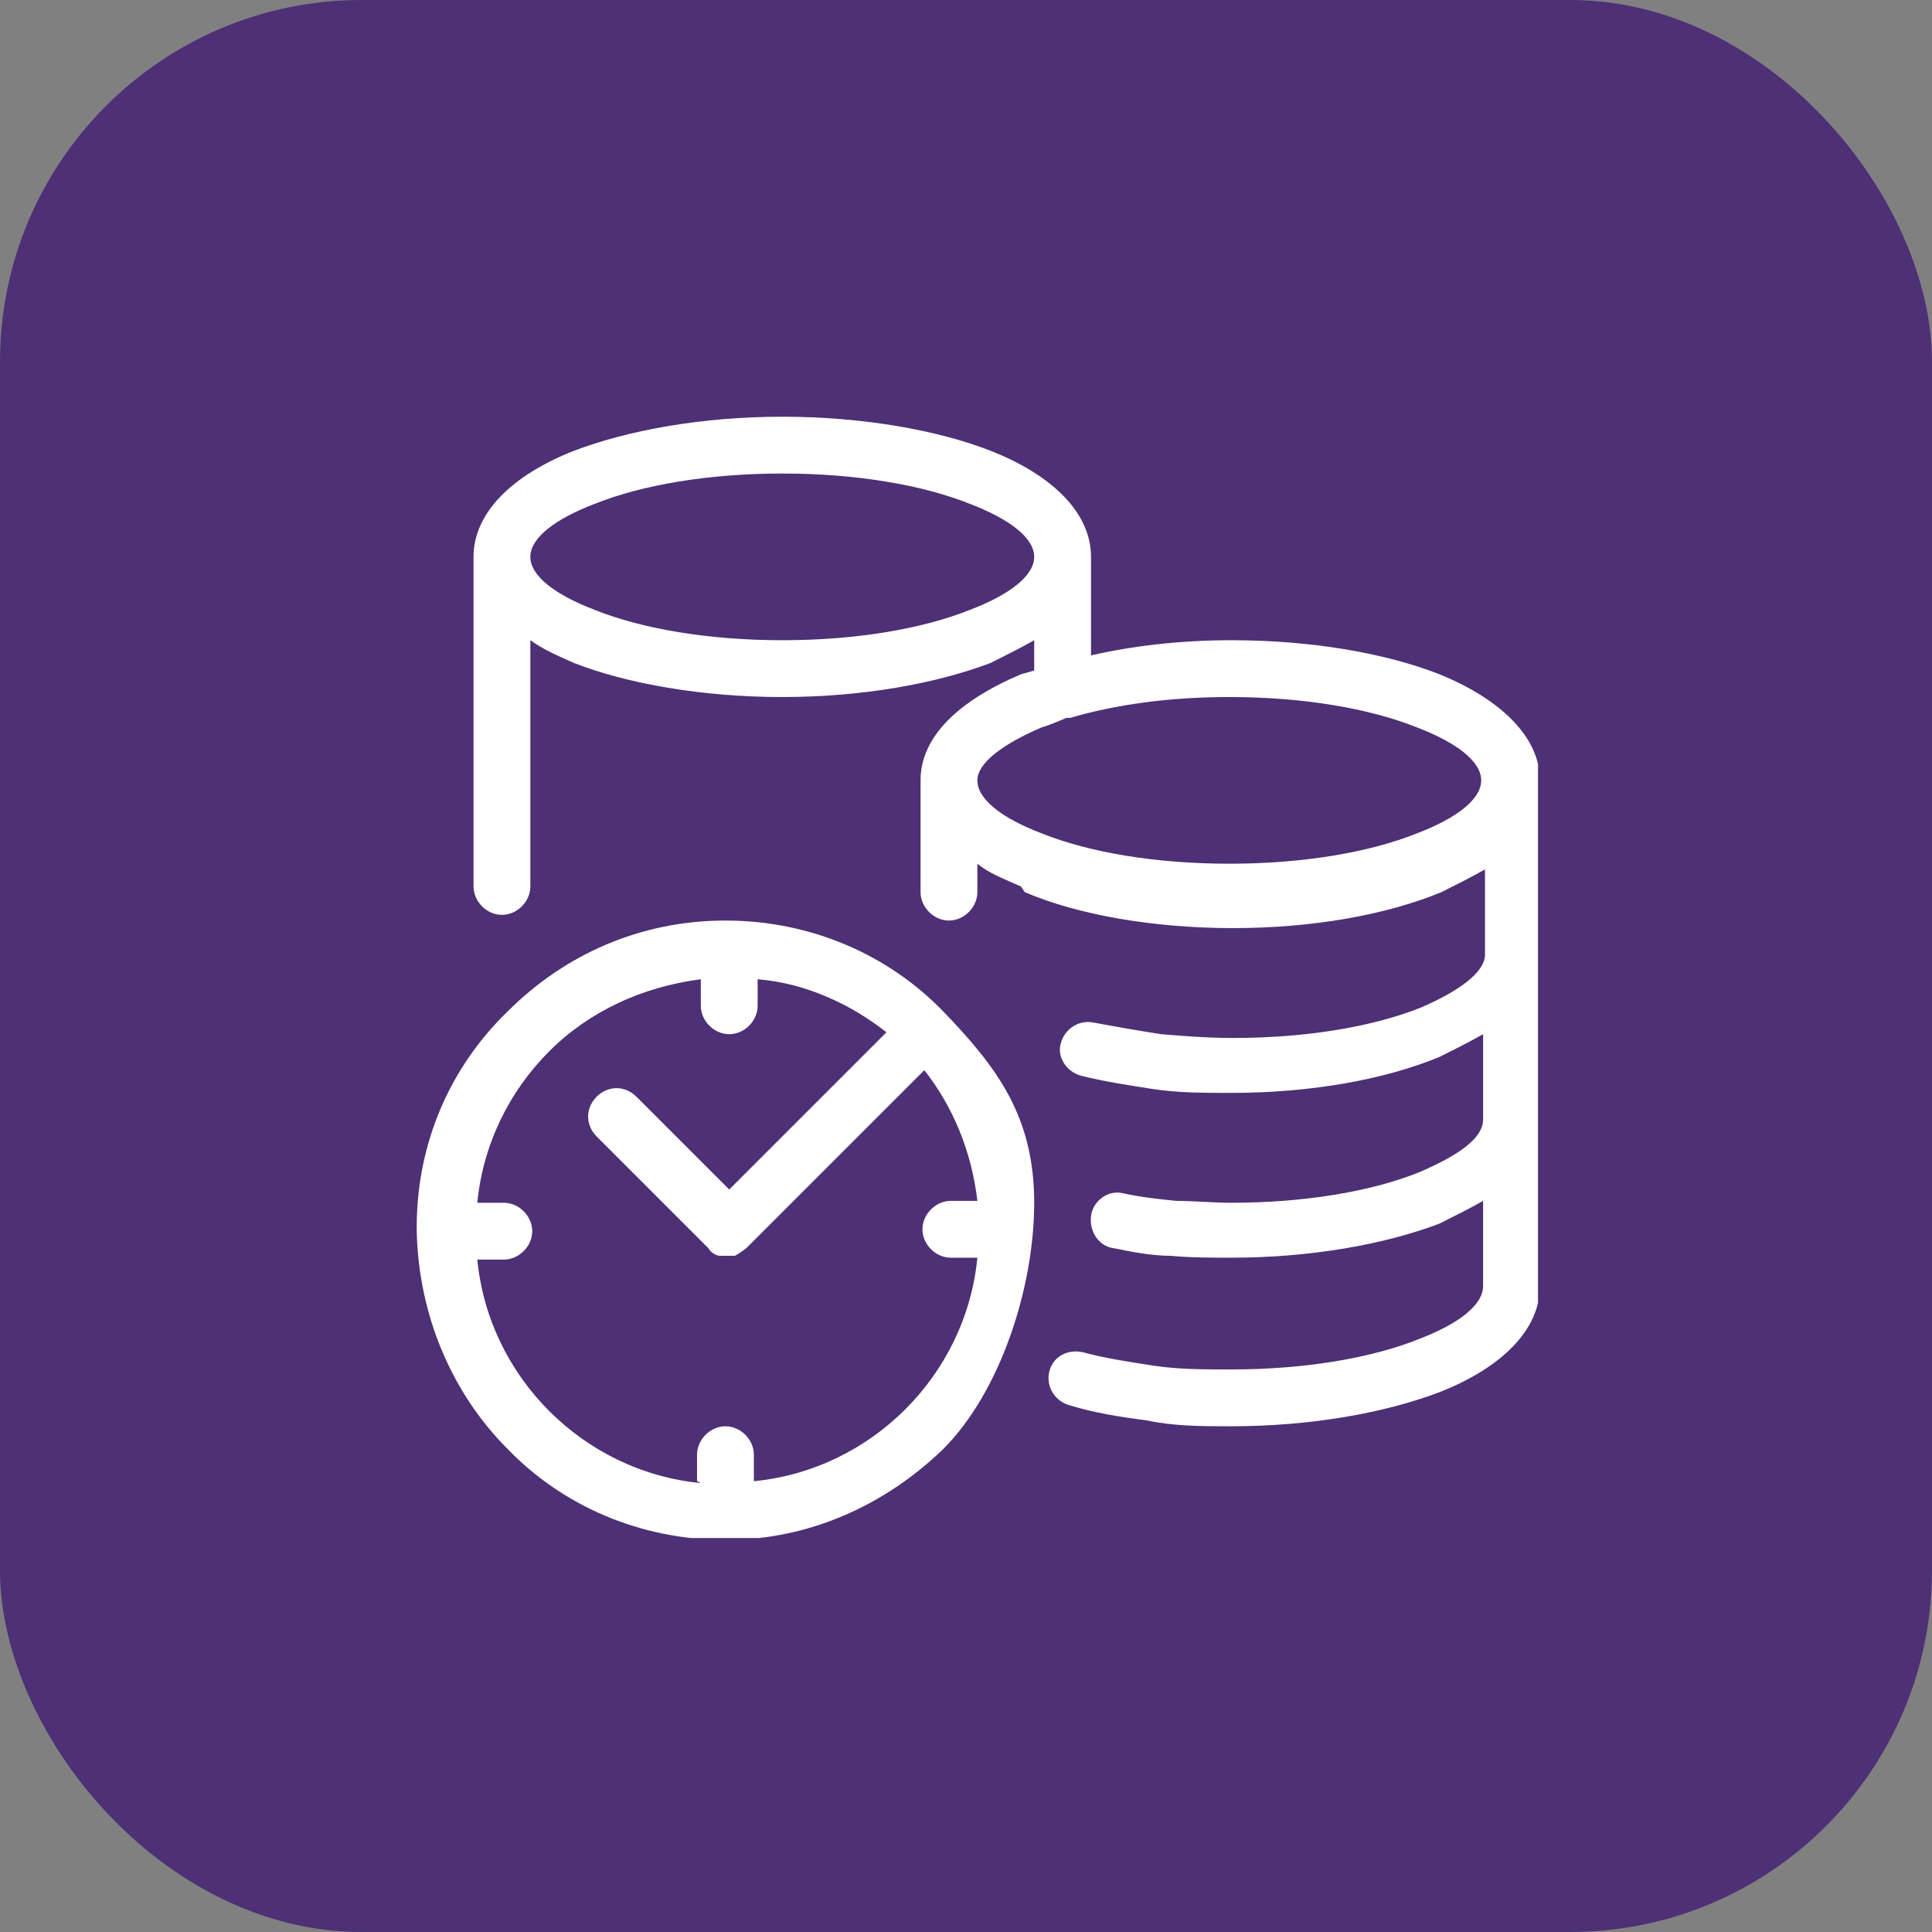 <?xml version="1.0" encoding="UTF-8"?>
<svg id="_Слой_2" data-name="Слой 2" xmlns="http://www.w3.org/2000/svg" xmlns:xlink="http://www.w3.org/1999/xlink" viewBox="0 0 10.2 10.2">
  <rect x="0" y="0" width="10.2" height="10.2" fill="#808080" stroke="none"/>
  <defs>
    <style>
      .cls-1 {
        clip-path: url(#clippath-4);
      }

      .cls-2 {
        fill: #4d3075;
      }

      .cls-3 {
        fill: #fff;
        fill-rule: evenodd;
      }

      .cls-4 {
        fill: none;
      }

      .cls-5 {
        clip-path: url(#clippath-1);
      }

      .cls-6 {
        clip-path: url(#clippath-3);
      }

      .cls-7 {
        clip-path: url(#clippath-2);
      }

      .cls-8 {
        clip-path: url(#clippath);
      }
    </style>
    <clipPath id="clippath">
      <rect class="cls-4" x="2.07" y="2.07" width="6.05" height="6.05"/>
    </clipPath>
    <clipPath id="clippath-1">
      <rect class="cls-4" x="2.07" y="2.07" width="6.05" height="6.05"/>
    </clipPath>
    <clipPath id="clippath-2">
      <rect class="cls-4" x="2.19" y="2.19" width="5.93" height="5.93"/>
    </clipPath>
    <clipPath id="clippath-3">
      <rect class="cls-4" x="2.19" y="2.19" width="5.93" height="5.93"/>
    </clipPath>
    <clipPath id="clippath-4">
      <rect class="cls-4" x="2.19" y="2.19" width="5.93" height="5.93"/>
    </clipPath>
  </defs>
  <g id="Layer_2" data-name="Layer 2">
    <g>
      <rect class="cls-2" width="10.2" height="10.2" rx="1.91" ry="1.91"/>
      <g class="cls-8">
        <g class="cls-5">
          <g class="cls-7">
            <g class="cls-6">
              <g class="cls-1">
                <path class="cls-3" d="M5.46,2.94c0-.1-.13-.2-.34-.28-.25-.1-.6-.16-.99-.16s-.74.06-.99.16c-.21.08-.34.18-.34.28s.13.2.34.28c.25.1.6.16.99.16s.74-.06.99-.16c.21-.08.34-.18.34-.28ZM5.46,6.35c0,.45-.18,1-.48,1.3-.3.29-.7.48-1.15.48s-.86-.18-1.15-.48c-.29-.29-.47-.7-.48-1.15v-.02c0-.45.18-.85.48-1.14.3-.3.7-.48,1.15-.48s.86.18,1.15.48c.29.3.48.56.48,1.01h0ZM3.68,7.82v-.14c0-.08.07-.15.15-.15s.15.07.15.15v.14c.31-.03.59-.17.8-.38.21-.21.35-.49.38-.8h-.14c-.08,0-.15-.07-.15-.15s.07-.15.15-.15h.14c-.03-.26-.13-.5-.28-.69l-.94.94s-.04.03-.06.04c-.03,0-.05,0-.08,0-.02,0-.05-.02-.06-.04l-.59-.59c-.06-.06-.06-.15,0-.21.06-.06.15-.06.21,0l.49.49.83-.83c-.19-.15-.43-.26-.68-.28v.14c0,.08-.07.15-.15.15s-.15-.07-.15-.15v-.14c-.31.04-.59.17-.8.38-.21.21-.35.49-.38.8h.14c.08,0,.15.07.15.15s-.07.15-.15.15h-.14c.03.31.17.59.38.8.21.21.49.35.8.38h0ZM5.39,4.68c-.09-.04-.17-.07-.23-.12v.15c0,.08-.07.15-.15.15s-.15-.07-.15-.15v-.59c0-.23.2-.42.53-.56l.07-.02v-.16c-.07.04-.15.08-.23.12-.29.11-.68.18-1.1.18s-.82-.07-1.1-.18c-.09-.04-.16-.07-.23-.12v1.3c0,.08-.07.15-.15.15s-.15-.07-.15-.15v-1.74c0-.23.2-.43.53-.56.29-.11.68-.18,1.1-.18s.82.07,1.1.18c.33.13.53.33.53.56v.52c.22-.05.47-.08.74-.08.43,0,.82.07,1.1.18.32.13.53.33.53.56v2.67c0,.23-.2.43-.53.56-.29.11-.68.18-1.1.18-.15,0-.3,0-.44-.03-.15-.02-.28-.04-.41-.08-.08-.02-.13-.1-.11-.18.02-.08.1-.12.18-.1.11.03.24.05.37.07.13.02.27.02.41.02.39,0,.74-.06.99-.16.21-.08.34-.18.34-.28v-.45c-.07.04-.15.08-.23.12-.29.11-.68.18-1.1.18-.11,0-.21,0-.32-.01-.1,0-.2-.02-.3-.04-.08-.01-.13-.09-.12-.17.01-.08.09-.14.17-.12.09.02.18.03.28.04.09,0,.19.01.29.01.39,0,.74-.06.99-.16.21-.09.34-.18.34-.28v-.45c-.07.04-.15.08-.23.12-.29.12-.68.19-1.1.19-.14,0-.28,0-.41-.02-.13-.02-.26-.04-.38-.07-.08-.02-.13-.1-.11-.17.02-.08.1-.13.18-.11.11.02.22.04.35.06.12.01.25.02.38.02.39,0,.74-.06.99-.16.21-.09.34-.19.34-.28v-.45c-.07.04-.15.08-.23.12-.29.12-.68.19-1.1.19s-.82-.07-1.1-.19h0ZM5.16,4.12c0,.1.13.2.34.28.25.1.6.16.99.16s.74-.06.99-.16c.21-.08.34-.18.34-.28s-.13-.2-.34-.28c-.25-.1-.6-.16-.99-.16-.32,0-.6.04-.84.11h-.02s-.09.04-.13.05c-.21.09-.34.19-.34.28Z"/>
              </g>
            </g>
          </g>
        </g>
      </g>
    </g>
  </g>
</svg>